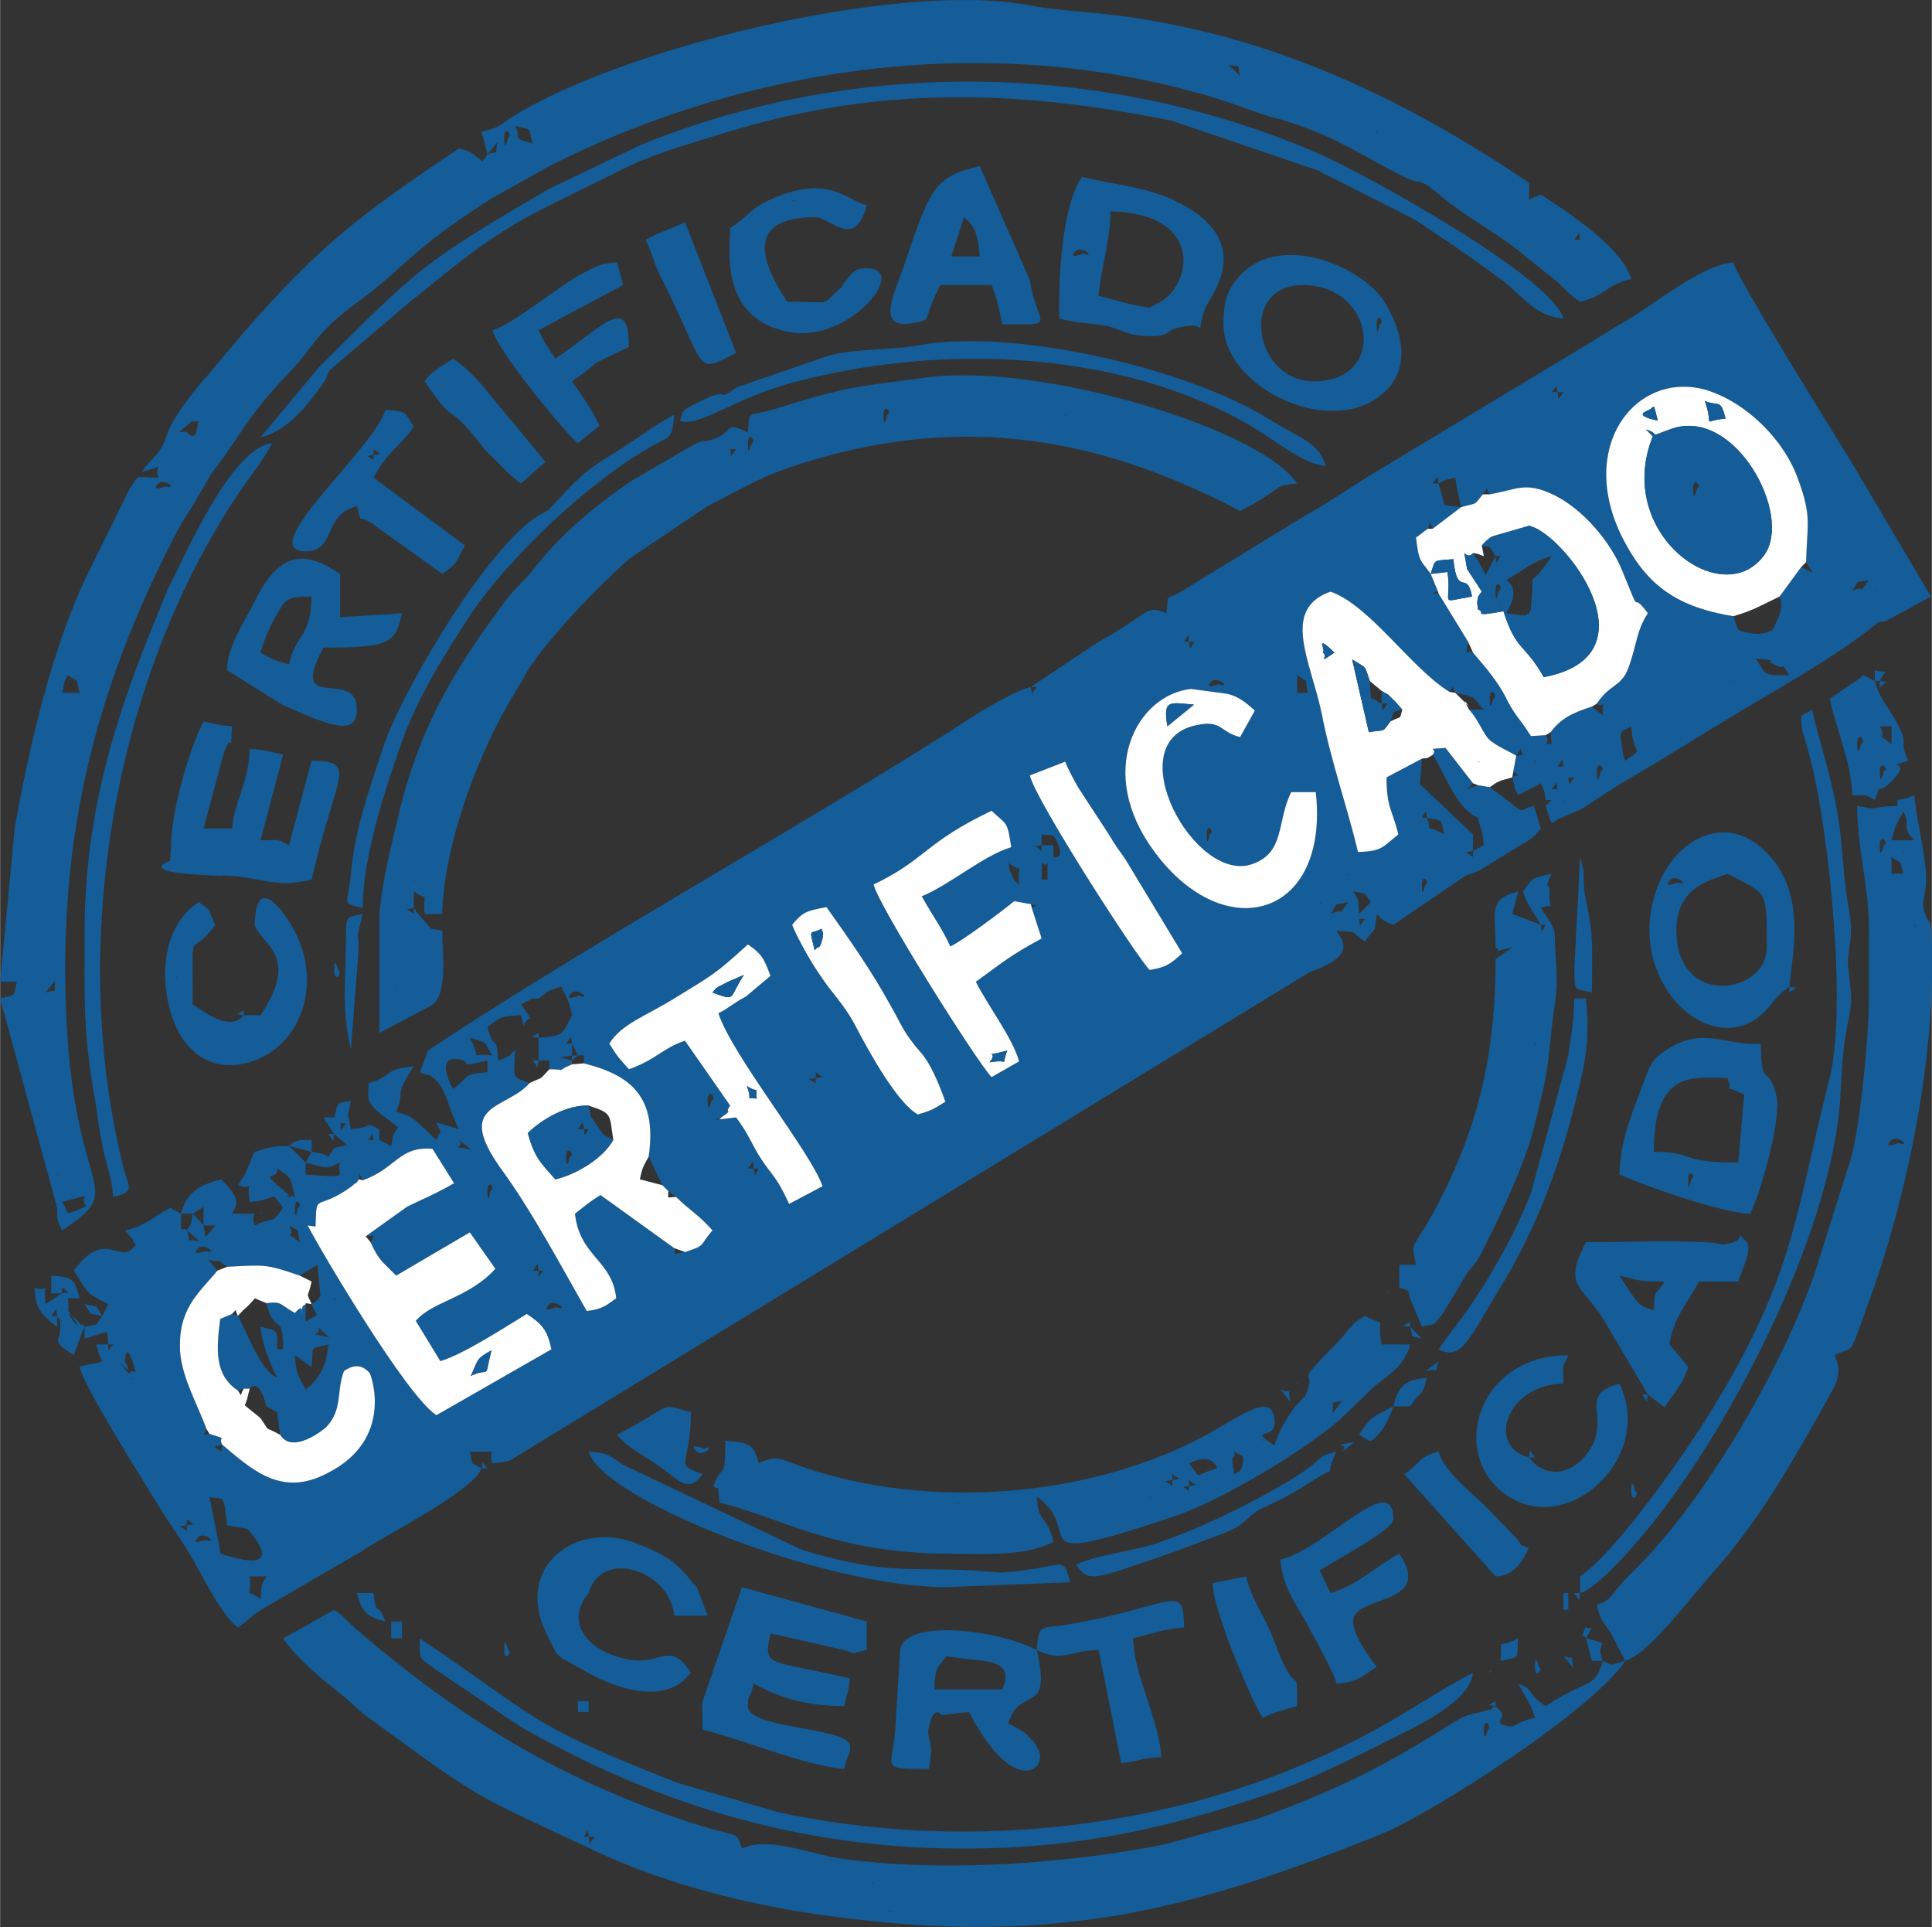 <?xml version="1.0" encoding="UTF-8"?>
<!DOCTYPE svg PUBLIC "-//W3C//DTD SVG 1.1//EN" "http://www.w3.org/Graphics/SVG/1.1/DTD/svg11.dtd">
<!-- Creator: CorelDRAW X8 -->
<svg xmlns="http://www.w3.org/2000/svg" xml:space="preserve" width="12.995in" height="12.96in" version="1.1" style="shape-rendering:geometricPrecision; text-rendering:geometricPrecision; image-rendering:optimizeQuality; fill-rule:evenodd; clip-rule:evenodd"
viewBox="0 0 1966 1961"
 xmlns:xlink="http://www.w3.org/1999/xlink">
 <rect x="0" y="0" width="1966" height="1961" fill="#333333" stroke="none"/>
 <defs>
  <style type="text/css">
   <![CDATA[
    .fil1 {fill:#FEFEFE}
    .fil0 {fill:#145D99}
   ]]>
  </style>
 </defs>
 <g id="Camada_x0020_1">
  <path class="fil0" d="M265 1627c-18,-13 -9,4 -11,-23l17 0c-7,13 -4,5 -6,23zm-63 -63c5,-6 21,7 7,3 0,0 -17,6 -7,-3zm-12 -12l0 6 -7 -5 7 -1zm0 0l0 -6 7 5 -7 1zm23 -29c14,5 14,-8 18,29 10,2 19,3 21,4 0,0 42,45 -17,28 -11,-3 -11,-1 -12,-11l-10 -50zm-29 -17l2 2c0,0 -2,-2 -2,-2zm42 -36l-1 7 -7 -5 8 -2zm-105 -27l2 1c0,0 -3,-1 -2,-1zm12 -41l1 2c0,0 -2,-1 -1,-2zm-23 -11l6 11 -6 -11zm17 -6c0,0 1,-26 11,11 -11,-3 -2,8 -12,-4 -17,-22 13,17 1,-7zm-17 6l-6 -6 6 6zm201 23c-7,-14 -10,-15 -11,-35l17 12c2,-23 -3,-18 17,-23 -2,22 -9,35 -23,46zm-201 -46l5 0 -5 6 0 -6zm213 -18l12 11c-29,-7 -4,0 -12,-11zm23 -11l2 1c-1,0 -3,-1 -2,-1zm213 -12c6,-5 21,8 7,3 0,0 -17,7 -7,-3zm-219 -6l2 2c0,0 -3,-1 -2,-2zm213 -17l2 2c0,0 -2,-1 -2,-2zm-5 -11l5 0 -5 6 0 -6zm0 0l-6 0 5 -7 1 7zm-462 -6l2 2c0,0 -2,-2 -2,-2zm145 2c39,-2 39,-3 74,9l18 -11 3 32c-8,9 -2,3 -9,8 7,17 9,7 -6,18l0 -19c0,2 -2,2 -3,3 -5,19 5,-8 -8,7 -16,-9 -13,-12 -29,-10 8,34 17,7 17,47l-6 0c0,-22 1,-18 -17,-23 1,17 11,40 17,52 -17,-7 -30,-45 -40,-63l-6 -2 -12 5c-4,31 -6,57 18,73l6 -2 6 0c8,-9 14,6 17,18l11 6 3 23c11,18 38,0 47,-8 17,-18 10,-37 18,-57 1,0 14,-12 26,2 2,3 25,68 -43,102 -47,25 -77,-4 -107,-29 -5,-10 8,-4 -13,-11 -8,1 -6,3 -3,-5 -9,-25 -28,-57 -27,-86 0,-39 22,-55 38,-75l-9 -11c20,4 4,-3 19,7zm-29 -19c5,-6 21,7 7,3 0,0 -17,6 -7,-3zm-12 -18l13 11c-16,-3 -8,3 -13,-11zm104 -5c13,8 7,0 11,17 -22,-16 -2,0 -11,-17zm-87 0l12 0 -10 12 -2 -12zm-23 -12l12 0c-2,11 -1,10 -6,17 -6,-6 -6,10 -6,-17zm116 -6c0,-13 9,-2 3,0 0,0 -3,17 -3,0zm-93 18l-8 -9c-1,-1 -2,-2 -3,-3l11 -7 0 19zm289 -35c0,-14 9,-2 3,0 0,0 -3,17 -3,0zm-124 46c10,0 10,-3 5,6 4,9 7,14 12,20l14 14 75 -44 26 37c-27,30 -64,33 -81,53l25 41c24,-7 68,-36 88,-48 15,10 21,16 25,36l-117 67c-30,-19 -117,-166 -131,-193l8 1c1,-37 0,-14 37,-41 1,-1 3,-3 4,-3 1,-1 2,-2 3,-4 2,-8 -1,-8 4,1 34,-12 37,-35 71,-32l22 35c-21,12 -30,15 -48,24l-42 30zm-90 -69c15,10 13,8 18,29 -20,-7 5,7 -8,-4 -33,-26 -8,-11 -10,-25zm485 0l5 0 -4 7 -1 -7zm-456 -6c18,4 19,8 35,0 -5,14 14,16 -35,12l0 -12zm456 6l-6 0 5 -7 1 7zm-300 -29l13 10c-30,-6 -5,1 -13,-10zm-81 0l-6 0 6 0zm-6 0l-5 0 4 -7 1 7zm461 -11l2 1c0,0 -2,-1 -2,-1zm-495 -6l6 0 -5 7 -1 -7zm0 0l-6 -6 6 6zm374 -23c0,-14 10,-3 4,0 0,0 -4,16 -4,0zm110 -23l0 5 -7 -4 7 -1zm0 0l0 -6 7 5 -7 1zm-369 11c-8,-14 -14,-34 7,-30 14,3 -5,9 28,1l0 12c-26,2 -17,4 -35,17zm121 -46l-6 0 5 -7 1 7zm-104 -6c21,6 13,3 23,18 -27,-3 -9,8 -23,-18zm64 -40l6 0c13,-9 6,-7 23,-12 6,12 8,14 11,29 -10,19 -7,21 -34,23l0 23 11 0 0 9c22,0 2,4 23,-5l0 -4 -12 -3 12 -2 0 -12 6 12c8,0 6,-2 6,8 48,12 75,34 66,95l14 29 6 6 8 6c13,13 23,18 37,34 -14,16 -6,15 -28,22 -19,3 -7,2 -11,-4l-75 -54c-13,8 -13,9 -26,19 5,44 38,47 42,86 -10,7 -13,11 -30,13 -24,-42 -56,-102 -86,-143 -50,-69 3,-61 28,-89 -21,-7 -15,-6 -15,-34l-5 6c-5,2 -3,2 -12,5 -2,-29 -4,-7 -11,-34 13,-9 11,-11 34,-12 6,21 1,8 6,6 3,-6 8,3 -6,-17l12 -6zm40 -6c6,-5 21,8 7,3 0,0 -17,7 -7,-3zm150 129c-12,1 -6,2 2,-2 14,-10 2,-2 9,-12l-46 -66c-22,7 -29,19 -57,29 -10,-11 -12,-13 -20,-26 12,-20 37,-28 66,-46 39,-24 41,-24 75,-55 15,10 17,16 23,32l-25 21c-15,8 -16,11 -28,17 14,43 94,141 106,176l-34 18c-13,-28 -16,-27 -28,-45 -10,-15 -13,-26 -26,-43l-17 2zm473 -186l1 1c0,0 -2,-1 -1,-1zm-336 88c-11,-20 -23,-31 -34,-48 -8,-11 -23,-37 -29,-52 11,-13 14,-14 35,-18 25,35 47,67 64,98 14,24 13,28 32,50 10,11 19,33 25,50 -11,7 -14,9 -28,13 -20,-11 -48,-60 -65,-93zm514 -106l6 0 -5 7 -1 -7zm-34 0l1 2c0,0 -2,-1 -1,-2zm34 -5l0 5 0 -5zm-29 0c9,-13 1,-8 18,-12 -13,18 -1,4 -18,12zm-11 -12l2 2c0,0 -3,-1 -2,-2zm40 12c-1,-16 0,-13 -6,-23 17,4 9,-1 18,11l-12 12zm-34 -23l1 1c0,0 -2,-1 -1,-1zm98 -6c0,-14 9,-3 3,0 0,0 -3,16 -3,0zm-75 -12l1 2c0,0 -2,-1 -1,-2zm-306 -11l0 17 -6 0c0,-30 1,-9 6,-17zm-40 0c18,13 9,-4 11,23 -3,-5 -4,-2 -7,-10 -5,-10 -2,-9 -4,-13zm46 -6l-6 6 6 -6zm427 -6l0 6 -7 -5 7 -1zm-439 -6l0 6 -6 -5 6 -1zm12 12l0 -12 -12 0 0 -11c10,2 12,-2 16,8 8,19 -4,15 -4,15zm-23 48c8,2 8,-1 1,4l10 31c-32,17 -42,26 -67,44 12,24 38,58 44,81l-28 16c-16,-17 -116,-176 -120,-196 54,-26 51,-42 120,-75 16,15 16,10 20,37 -29,9 -62,38 -91,50 11,20 21,33 29,51 10,-4 53,-36 65,-46l17 3zm179 -71c0,-14 9,-2 3,0 0,0 -3,16 -3,0zm247 -6l2 2c0,0 -2,-1 -2,-2zm-23 -11c18,4 13,0 18,17 -25,-13 -11,1 -18,-17zm0 0l-5 0 4 -7 1 7zm139 -18l1 2c0,0 -2,-1 -1,-2zm-6 -5l-6 5 6 -5zm0 0l0 -6 0 6zm-456 41c7,12 7,11 16,24l58 96c-11,10 -15,14 -33,17 -12,-11 -117,-174 -122,-198l36 -14c3,8 8,17 13,26l32 49zm-213 -47l2 1c0,0 -2,-1 -2,-1zm698 -6l1 2c0,0 -2,-1 -1,-2zm-29 6l-6 0 5 -7 1 7zm11 -12l6 0 -5 7 -1 -7zm29 -6c0,-13 10,-2 4,0 0,1 -4,17 -4,0zm-34 -5l5 11 -5 -11zm-18 5l2 2c0,0 -2,-1 -2,-2zm-23 -17l0 0zm41 12l-6 0 5 -7 1 7zm-29 -6l2 2c0,0 -3,-1 -2,-2zm-12 -6l-7 1c7,-9 2,-10 7,-1zm110 -29c2,32 15,20 -6,35l-2 -5c-5,-30 -3,-23 8,-30zm-321 67c14,127 -92,158 -164,61 -61,-82 -18,-160 37,-166l37 5c13,3 21,11 28,17l-15 27c-21,-5 -18,-18 -45,-12 -80,17 -1,163 58,141 33,-12 24,-43 39,-73l25 0zm171 -78l2 2c0,-1 -3,-2 -2,-2zm12 -6l1 2c0,0 -2,-1 -1,-2zm-6 -11c0,-14 9,-3 4,0 -1,0 -4,16 -4,0zm-185 0l2 1c0,0 -2,-1 -2,-1zm-52 -6l2 1c0,0 -2,-1 -2,-1zm41 -18c13,9 7,1 11,18l-11 0 0 -18zm-271 12l6 0 -5 7 -1 -7zm715 -6l1 2c0,0 -2,-1 -1,-2zm-531 0c6,-5 21,8 7,3 0,0 -16,7 -7,-3zm-46 -6l2 2c0,0 -2,-1 -2,-2zm46 -5l2 1c0,0 -2,-1 -2,-1zm554 -12c33,4 3,-1 20,7 13,6 2,-7 14,10 -27,0 -23,1 -34,-17zm-536 0l1 2c0,0 -2,-1 -1,-2zm559 -23l6 11 -6 -11zm-600 6l6 0 -5 7 -1 -7zm0 0l-5 0 4 -7 1 7zm600 -6l-6 -6 6 6zm98 -46l1 2c0,0 -2,-1 -1,-2zm-58 -6l2 2c0,0 -2,-1 -2,-2zm35 6c9,-13 1,-7 17,-11 -13,18 -1,4 -17,11zm-582 -11l1 1c0,0 -2,-1 -1,-1zm150 -52c4,-9 0,-10 5,0l29 -22c18,-5 12,-1 22,-13 7,-9 2,-8 7,0 28,-5 36,-13 64,0 30,14 59,48 71,78 22,54 6,16 26,43 -12,18 -11,32 -20,56 -7,19 -19,16 -32,36 8,6 6,-9 6,12l-11 -9c-22,7 -32,13 -42,26l1 12c-12,0 0,1 -6,-9l-15 1c-14,-22 -15,-18 -27,-42 -7,-13 -19,-28 -27,-37l-5 -6c-7,-4 -8,8 -5,-11l-30 -49c-6,-1 -10,3 -1,-3l-7 -17c-11,-15 -12,-12 -15,-37l12 -9zm11 -46c8,-5 6,-3 17,-6 2,16 3,16 6,30l-17 -2 -6 -22zm374 80l7 11 -12 -6 -22 30c5,11 -1,21 -7,34 -8,4 -15,5 -24,3 -13,-2 -11,-2 -16,-17 -62,-10 -90,-35 -113,-80 -47,-94 15,-171 86,-150 41,13 79,51 93,91 14,38 9,45 8,84zm-374 -80l-6 0 5 -7 1 7zm121 -93l6 0 -5 7 -1 -7zm0 0l-6 0 5 -6 1 6zm-536 300c-19,4 -64,33 -82,45 -163,103 -356,210 -512,312 -28,19 -15,6 -28,35 0,0 2,0 2,1l8 2c18,11 17,30 30,55l-23 -7c6,16 6,3 0,18l-18 -17c-8,-7 -10,-8 -23,-12 10,-22 -4,-13 18,-46 -32,3 -22,11 -46,17 0,15 -3,16 7,27l7 6c0,0 2,1 3,2l13 10c-6,9 -5,8 -7,19l-12 -6 0 -11c-17,-8 -1,-3 -29,0 -4,-23 -4,-7 0,-29 -17,4 -12,0 -17,17l-11 0 11 17 13 11c-18,5 -10,0 -19,12 -7,-4 -6,-3 -17,-5l-6 11 -17 -17c-18,0 -21,2 -35,6 -8,17 -6,18 -17,34 18,7 8,-12 12,17 31,-2 19,-14 34,6 -14,19 -6,7 -29,18 -6,-16 12,-11 -23,-12 5,-10 10,-14 -11,-35 -23,6 -35,13 -41,35l-11 -6c-17,9 -26,19 -46,23l8 9c2,8 6,3 -1,10 -13,13 -29,-20 -59,22 15,22 9,21 35,34l-6 12c-9,12 -1,7 -18,11l0 12 23 -7 1 13 -12 0c4,15 0,4 6,17 -10,4 -3,1 -12,3l-9 2c0,0 -2,0 -2,1 4,20 65,116 77,136 14,23 27,40 40,63 11,20 29,55 44,66 13,-9 12,-11 27,-20l98 -57c21,-15 114,-61 123,-85 -13,-8 -8,0 -12,-17 35,1 17,-4 23,12 20,-2 16,-2 31,-11l801 -489c52,-18 30,-35 27,-42 25,2 11,-1 29,11 12,-18 9,-4 12,-28l5 5c5,3 3,3 12,6l72 -49c9,-5 9,-2 20,-9l39 -24c9,-5 13,-8 19,-16l-7 -23c-21,5 -2,12 -45,-19l-12 -2 -11 4 6 -6 -28 -36c-23,2 -7,-1 -13,7 12,18 22,50 42,62l4 2c3,13 5,13 6,28l-11 6 0 -17 -54 -51 2 -26 -36 19c0,31 6,33 12,58 -17,14 -17,17 -41,18 -11,-46 -28,-94 -37,-141 -11,-53 -42,-106 9,-124 40,14 82,78 121,102 5,-7 2,-7 6,1l14 3c1,1 3,2 4,2l6 6c0,1 2,2 2,3 1,1 2,2 3,3l-15 0c10,11 14,24 20,30 7,7 22,13 28,17l-3 16c7,6 6,2 -1,6 3,11 1,9 6,18l23 -12c4,8 3,6 5,17l6 0 -6 6c8,27 5,15 16,12l21 -9c18,-12 33,-22 50,-32 35,-20 69,-42 104,-63 48,-29 100,-57 144,-92l4 -3c1,0 8,-1 9,-2l44 -24 -75 -127c-19,-32 -121,-194 -126,-213 -34,3 -80,43 -112,61 -14,8 -21,13 -36,22l-219 132c-26,16 -46,30 -71,44l-108 66c-37,25 -28,7 -31,32 -16,-7 -18,-3 -33,7 -14,9 -21,14 -36,22l-69 46z"/>
  <path class="fil0" d="M63 1223l23 -6c-4,13 10,7 -9,15 -13,5 -7,0 -14,-9zm-5 -28c0,-1 1,1 1,1l0 0c0,0 -2,-1 -1,-1zm-23 -29l1 2c0,-1 -2,-2 -1,-2zm21 -168c-2,16 4,7 -10,12l10 -12zm13 -311c13,9 7,1 12,18l-18 0c3,-11 1,-10 6,-18zm98 -178l2 2c0,-1 -2,-2 -2,-2zm-6 -17c6,-6 21,7 7,3 0,0 -16,6 -7,-3zm23 -29l2 1c0,0 -2,-1 -2,-1zm18 -35c-2,6 -1,23 -12,12 -1,-3 -15,5 0,-7 12,-10 0,-1 12,-5zm1418 -161l1 1c0,0 -2,-1 -1,-1zm-12 -23l7 11 -7 -11zm0 0l-6 0 5 -7 1 7zm-52 -41l-11 7 11 -7zm-46 -34l2 1c0,0 -3,-1 -2,-1zm-1014 -12l10 -12c-3,16 3,7 -10,12zm17 -17c0,-14 9,-2 4,0 0,0 -4,17 -4,0zm888 -6l1 2c0,0 -2,-1 -1,-2zm-877 -6c18,5 13,0 18,18 -24,-7 -10,-3 -18,-18zm726 -62c15,3 8,-3 12,11l-12 -11zm-391 -18l1 1c0,0 -2,-1 -1,-1zm-363 109l-5 7c-15,-10 -7,-8 -24,-13 -100,67 -141,98 -218,186l-37 44c-11,12 -26,31 -35,46 -7,12 -7,17 -12,27 -6,11 -13,15 -21,26 28,-6 12,-11 17,6 -25,0 -18,-5 -29,11l-42 85c-37,76 -59,172 -75,259l-15 158 17 0c-4,17 0,12 -17,17l58 213c0,15 1,14 5,23 65,-43 18,-33 6,-190 -14,-198 25,-357 112,-523 8,-15 9,-14 17,-28l17 -29c33,-43 34,-56 83,-107 22,-23 22,-36 69,-70 46,-34 50,-50 133,-103l59 -33c209,-106 466,-140 697,-63 10,4 22,8 34,12 64,16 96,41 139,62 18,9 14,0 32,15 32,28 60,39 94,68 11,9 14,11 25,20 13,10 14,15 28,24 29,-7 23,-16 52,-23 -8,-31 -64,-68 -92,-86l-12 5 0 -17c-108,-73 -226,-133 -358,-160 -77,-16 -105,-12 -153,-21 -133,-24 -410,43 -524,114 -15,10 -11,10 -31,15l6 23z"/>
  <path class="fil0" d="M905 1944l2 2c-1,0 -3,-1 -2,-2zm-17 -29l1 2c0,0 -2,-1 -1,-2zm-139 -17l2 2c0,-1 -2,-2 -2,-2zm-150 -29l6 0 -5 7 -1 -7zm0 0l-5 0 4 -7 1 7zm911 -109c0,-14 9,-3 4,0 0,0 -4,16 -4,0zm-1107 -24l2 2c0,0 -2,-1 -2,-2zm1251 -46c-18,4 -9,6 -23,0 -8,29 -14,17 -58,46 -20,-13 -10,-16 -28,-23 7,14 13,20 17,35 -24,5 -18,13 -35,6 -3,-8 9,-5 -5,-18 -2,1 -3,1 -4,3 -1,1 -3,1 -4,1 -15,5 -17,2 -34,12 -72,46 -121,70 -201,99l-95 26c-97,19 -224,29 -330,14 -27,-4 -73,-23 -99,-10 -7,-19 2,-9 -54,-27 -133,-44 -233,-106 -336,-194 -12,-10 -12,-13 -25,-22 -18,10 -33,19 -52,29 15,22 39,41 59,57 13,10 15,15 31,26 115,84 101,74 229,134 72,34 161,56 240,66 229,31 369,-8 557,-83 56,-23 218,-128 250,-177z"/>
  <path class="fil0" d="M403 1004l2 2c0,0 -2,-1 -2,-2zm18 -80l0 6 -7 -5 7 -1zm0 -29l1 2c0,0 -2,-1 -1,-2zm322 -438l6 0 -5 7 -1 -7zm18 -6c0,-13 9,-2 4,0 -1,0 -4,17 -4,0zm-18 6l-12 -3 12 3zm179 -23l2 2c0,0 -2,-2 -2,-2zm162 -12l1 2c0,0 -2,-1 -1,-2zm-185 0c0,-13 9,-2 4,0 0,0 -4,17 -4,0zm35 -28l1 1c0,0 -2,-1 -1,-1zm-513 530l0 -17c17,12 9,-4 11,23l18 0c1,-68 36,-163 72,-222 8,-13 9,-16 17,-29 24,-35 70,-83 102,-111l79 -53c47,-24 60,-34 118,-50 158,-44 293,-14 424,55 48,-25 32,-26 58,-28 -38,-57 -263,-123 -376,-108 -69,9 -82,9 -155,32 -29,9 -26,-1 -28,24 -27,-13 -12,1 -39,8 -10,3 0,-3 -17,5l-62 36c-37,25 -73,55 -100,90 -11,14 -19,19 -30,34 -48,65 -84,122 -106,210 -8,34 -18,71 -21,107l0 121 53 -28c17,-11 11,-51 11,-76 -15,-4 -6,4 -22,-14l-5 -6c0,-1 -1,-2 -2,-3z"/>
  <path class="fil0" d="M1925 1160c6,-6 21,8 7,3 0,0 -17,7 -7,-3zm23 -219l2 2c0,0 -3,-1 -2,-2zm-6 -34l2 1c0,0 -2,-1 -2,-1zm0 -18l2 2c0,0 -2,-1 -2,-2zm-17 -17c13,9 7,1 12,17l-12 0 0 -17zm12 -6l1 2c0,0 -2,-1 -1,-2zm-24 -6c0,-13 10,-2 4,0 0,0 -4,17 -4,0zm24 -34c8,14 -3,15 11,29l-23 0c4,-16 5,-17 12,-29zm0 0l-6 -6 6 6zm-6 -12l0 6c-31,1 -16,5 -41,0 0,44 12,81 12,127 0,23 0,46 0,69 0,34 -9,142 -22,174l-33 105c-34,98 -112,232 -183,302 -30,29 -20,29 -39,36 4,17 5,14 13,27 7,11 10,20 16,30 24,-8 56,-52 97,-99 43,-50 75,-107 107,-164 10,-18 18,-29 9,-48 21,-11 13,6 34,-52 40,-109 69,-251 65,-369 -1,-30 -4,-14 -8,-32 -3,-12 3,-15 2,-37 -1,-21 -10,-58 -12,-80 -8,4 -6,3 -17,5z"/>
  <path class="fil0" d="M1158 1529l2 2c0,0 -2,-1 -2,-2zm-184 0l2 2c0,0 -3,-1 -2,-2zm196 -6l2 2c0,0 -3,-1 -2,-2zm40 -11l0 5 -6 -4 6 -1zm0 0l0 -6 7 5 -7 1zm-17 -6l0 6 -7 -5 7 -1zm0 0l0 -6 7 5 -7 1zm17 -17c23,-11 27,2 29,5 -26,7 -15,13 -29,-5zm46 -12c7,5 10,2 9,10 -1,12 -7,11 -9,13 -5,-27 2,-11 0,-23zm-17 0l2 2c0,0 -2,-1 -2,-2zm40 -6l2 2c0,0 -2,-1 -2,-2zm77 -33c2,-16 -4,-8 10,-13l-10 13zm-2 -24l2 1c0,0 -2,-1 -2,-1zm-17 -6l2 2c0,0 -2,-1 -2,-2zm-40 63c-28,-19 0,-5 0,-23 0,-35 -34,-7 -73,14 -117,62 -280,75 -409,30 -20,-7 -25,-12 -43,-3 -5,-20 -10,-21 -34,-23 0,43 -3,21 -12,46 6,7 4,-7 6,17 61,14 116,52 236,52 35,0 74,3 104,-12 -7,-29 -15,-17 -17,-46 52,36 -25,75 140,20 47,-16 128,-64 168,-98l26 -25c1,-1 2,-2 3,-3 1,-1 2,-2 3,-3 14,-13 34,-22 40,-46l-29 0c-6,-32 8,-16 -17,-29 -9,6 -8,4 -16,13 -1,1 -4,5 -5,6l-5 6c-52,53 -20,23 -35,57l-9 9c-8,10 -19,28 -22,41z"/>
  <path class="fil0" d="M1562 1062l2 2c0,0 -3,-1 -2,-2zm6 -121l5 0 -4 7 -1 -7zm0 0l-29 -11 6 -23c-31,8 -23,20 -23,57 9,5 -11,6 17,0l-17 12c0,95 -17,167 -56,244 -28,55 -31,39 -25,67l-17 0 0 23c15,6 6,0 13,16l10 24c14,-4 10,1 21,-13l26 -43c10,-12 9,-10 16,-24 17,-34 33,-67 46,-105 6,-19 10,-38 15,-59 6,-29 5,-36 9,-67 3,-27 6,-30 3,-67 -2,-29 3,-22 -15,-48 17,-7 8,8 9,-15 1,-14 -7,0 2,-20 -21,5 -18,3 -29,18 4,14 10,20 18,34z"/>
  <path class="fil1" d="M479 1400c8,-17 5,-17 21,-26 -8,33 0,16 -21,26zm-110 -199l-4 -1c-1,2 -2,3 -3,4 -1,0 -3,2 -4,3 -37,27 -36,4 -37,41l-8 -1c14,27 101,174 131,193l117 -67c-4,-20 -10,-26 -25,-36 -20,12 -64,41 -88,48l-25 -41c17,-20 54,-23 81,-53l-26 -37 -75 44 -14 -14c-5,-6 -8,-11 -12,-20l-5 -6 42 -30c18,-9 27,-12 48,-24l-22 -35c-34,-3 -37,20 -71,32z"/>
  <path class="fil1" d="M1504 774l2 2c0,0 -2,-1 -2,-2zm-110 -81l12 10c13,8 1,-1 14,11 0,0 6,7 7,8 -3,11 0,6 -12,12 -9,12 -4,8 -22,11l-17 -74c16,10 12,5 18,22zm-48 -29c4,-2 -9,-20 12,0 -19,13 -5,3 -12,0zm101 108c4,-1 4,1 11,-4 6,-8 -10,-5 13,-7l28 36 5 2 12 2c10,-7 9,-6 23,-10l1 -6 3 -16c-6,-4 -21,-10 -28,-17 -6,-6 -10,-19 -20,-30 -12,-21 6,5 -5,-8 -2,-2 -9,-9 -9,-9l-6 -1c-39,-24 -81,-88 -121,-102 -51,18 -20,71 -9,124 9,47 26,95 37,141 24,-1 24,-4 41,-18 -6,-25 -12,-27 -12,-58l36 -19z"/>
  <path class="fil1" d="M1456 584c5,-16 2,-13 23,-15 4,40 14,10 19,38 -36,6 -20,9 -25,-25l-17 2zm43 -21c0,0 2,-1 11,3l-2 -11c4,-4 3,-4 10,-9l38 -11c35,7 132,132 15,154 -19,-34 -28,-26 -41,-67 -34,6 -17,1 -26,-2 -1,-11 -1,-4 0,-12 0,-1 3,-5 4,-6l-15 -23c-5,-30 -3,-7 6,-16zm17 -60l-7 0c-10,12 -4,8 -22,13l-29 22 -5 0 -12 9c3,25 4,22 15,37l7 17 1 3 30 49 5 11 5 6c8,9 20,24 27,37 12,24 13,20 27,42l15 -1 5 -3c10,-13 20,-19 42,-26l5 -3c13,-20 25,-17 32,-36 9,-24 8,-38 20,-56 -20,-27 -4,11 -26,-43 -12,-30 -41,-64 -71,-78 -28,-13 -36,-5 -64,0z"/>
  <path class="fil0" d="M265 445c28,-6 51,-36 67,-60 0,-1 2,-6 3,-8l81 -69c47,-37 76,-65 139,-97l85 -42c30,-14 66,-24 98,-34 156,-48 298,-44 455,-12l150 51c1,1 6,4 7,4l85 43c10,5 20,13 31,20 24,16 41,28 61,43 20,14 34,38 64,40 -12,-42 -201,-147 -252,-169 -215,-92 -466,-97 -686,-8l-94 45c-132,77 -133,81 -234,181l-60 72z"/>
  <path class="fil1" d="M599 1125c24,8 21,8 25,35 -12,21 -41,36 -59,40 -15,-17 -21,-22 -28,-47 14,-14 40,-29 62,-28zm-17 -42c-21,9 -1,5 -23,5 -12,13 -6,7 -20,14 -25,28 -78,20 -28,89 30,41 62,101 86,143 17,-2 20,-6 30,-13 -4,-39 -37,-42 -42,-86 13,-10 13,-11 26,-19l75 54 11 4c22,-7 14,-6 28,-22 -14,-16 -24,-21 -37,-34 -10,0 -8,3 -8,-6l-6 -6 -23 -6c3,-13 3,-12 9,-23 9,-61 -18,-83 -66,-95l-12 1z"/>
  <path class="fil1" d="M1675 437c17,5 -1,9 27,-1 64,-21 122,87 94,128 -42,60 -154,-21 -114,-120l-7 -7zm60 -29c14,6 16,-3 21,18 -26,2 -11,11 -21,-18zm-48 20c-28,-6 -9,-10 -9,-11 6,-2 4,-10 9,11zm77 199c21,-6 30,-12 47,-20l22 -30 5 -5c1,-39 6,-46 -8,-84 -14,-40 -52,-78 -93,-91 -71,-21 -133,56 -86,150 23,45 51,70 113,80z"/>
  <path class="fil0" d="M980 1881c121,0 209,-22 300,-52 47,-15 80,-32 121,-52 28,-15 95,-42 98,-75 -53,28 -82,53 -156,86 -168,76 -370,95 -551,56l-103 -30c-155,-61 -137,-63 -262,-147 0,25 0,19 15,31l86 58c132,76 280,125 452,125z"/>
  <path class="fil1" d="M231 1289l-10 4c-16,20 -38,36 -38,75 -1,29 18,61 27,86l3 5c21,7 8,1 13,11 30,25 60,54 107,29 68,-34 45,-99 43,-102 -12,-14 -25,-2 -26,-2 -8,20 -1,39 -18,57 -9,8 -36,26 -47,8 -18,-10 -9,-1 -20,-17l-16 -13c3,-7 2,-6 5,-17l-6 0c-5,8 -1,9 -6,2 -24,-16 -22,-42 -18,-73l12 -5c6,-6 2,-5 6,2 0,0 6,-7 9,-9 2,-2 8,-8 8,-9l12 5c16,-2 13,1 29,10 13,-15 3,12 8,-7 1,-1 3,-1 3,-3l6 1c-6,-14 -4,-4 0,-23l-12 -6c-35,-12 -35,-11 -74,-9z"/>
  <path class="fil1" d="M1025 1069c-7,18 4,8 -18,12 11,-14 -12,-4 18,-12zm25 -145l-1 -4 -17 -3c-12,10 -55,42 -65,46 -8,-18 -18,-31 -29,-51 29,-12 62,-41 91,-50 -4,-27 -4,-22 -20,-37 -69,33 -66,49 -120,75 4,20 104,179 120,196l28 -16c-6,-23 -32,-57 -44,-81 25,-18 35,-27 67,-44l-10 -31z"/>
  <path class="fil1" d="M1188 739c-5,-28 3,-24 27,-22l-27 22zm151 67l-25 0c-15,30 -6,61 -39,73 -59,22 -138,-124 -58,-141 27,-6 24,7 45,12l15 -27c-7,-6 -15,-14 -28,-17l-37 -5c-55,6 -98,84 -37,166 72,97 178,66 164,-61z"/>
  <path class="fil0" d="M715 1760c38,9 105,37 144,40 3,-16 6,-11 6,-23 0,-20 -104,-17 -104,-41 0,-13 2,-6 6,-23 25,14 53,23 92,23 3,-13 4,-13 6,-28 -83,-20 -89,-10 -81,-46l75 17c16,4 -1,5 23,0l0 -29 -127 -35 -40 116c-1,6 0,21 0,29z"/>
  <path class="fil0" d="M317 895c25,-109 48,-120 0,-121l-23 86c-15,-7 -6,-5 -29,-5l23 -87c-13,-3 -17,-5 -34,-6 -1,35 -15,51 -18,81l-29 0 21 -78c9,-23 6,8 8,-26 -15,-1 -15,-2 -29,-5 -15,29 -33,93 -33,126l-1 16c0,0 -39,12 47,15 18,1 -7,-1 11,0 36,2 49,13 86,4z"/>
  <path class="fil0" d="M1718 1200c0,-13 9,-2 3,0 0,0 -3,17 -3,0zm51 -17c-61,0 -44,-11 -86,-11 0,-86 43,-75 75,-75 7,19 -8,4 17,17l-6 69zm-121 12c21,10 106,40 133,40 10,-19 32,-95 27,-119 -8,-34 -16,-7 -16,-54 -35,3 -59,-19 -97,7 -16,10 -16,17 -23,34 -10,28 -23,55 -24,92z"/>
  <path class="fil0" d="M1608 1621c19,-5 62,-56 76,-74 86,-109 182,-302 189,-433 1,-23 3,-50 5,-59 6,-37 8,-27 3,-70 -2,-20 7,-29 0,-63 -4,-21 -6,-55 -8,-73 -6,-51 -19,-84 -29,-127 -12,9 -12,0 -10,21 1,2 9,31 9,32 18,71 37,249 19,322 -35,137 -35,199 -119,336 -26,43 -97,145 -135,171l0 17z"/>
  <path class="fil0" d="M1723 497c0,-13 10,-2 4,0 0,0 -4,17 -4,0zm-48 -60l7 7c-40,99 72,180 114,120 28,-41 -30,-149 -94,-128 -28,10 -10,6 -27,1z"/>
  <path class="fil0" d="M1706 947c0,-48 40,-52 52,-58 41,22 40,14 40,75 0,48 -92,62 -92,-17zm-6 -52c6,-6 21,8 7,3 0,0 -16,7 -7,-3zm121 109c4,-40 19,-105 -33,-145 -41,-31 -94,1 -107,63 -18,89 68,159 117,105 11,-12 8,-12 23,-23z"/>
  <path class="fil0" d="M1170 313c-19,-2 -35,-8 -52,-12 2,-27 12,-56 12,-86 83,2 85,57 61,84 -1,1 -2,2 -3,3 -7,6 -9,6 -18,11zm-75 -58c6,-5 21,8 7,3 0,0 -17,7 -7,-3zm-17 69c18,5 24,4 45,7 17,3 23,11 47,11 23,0 13,-5 31,-9 33,-8 13,17 25,-18 3,-11 58,-70 -33,-112 -29,-13 -58,-15 -92,-23 -21,31 -24,106 -23,144z"/>
  <path class="fil1" d="M770 1118c-14,-3 -3,6 -10,-13 15,10 8,-4 10,13zm-45 -108c4,-5 2,-4 14,-10 1,-1 14,-6 18,-8 -16,24 -7,27 -32,18zm9 127l-2 2 17 -2c13,17 16,28 26,43 12,18 15,17 28,45l34 -18c-12,-35 -92,-133 -106,-176 12,-6 13,-9 28,-17l25 -21c-6,-16 -8,-22 -23,-32 -34,31 -36,31 -75,55 -29,18 -54,26 -66,46 8,13 10,15 20,26 28,-10 35,-22 57,-29l46 66c-7,10 5,2 -9,12z"/>
  <path class="fil0" d="M1648 1298c21,5 19,6 46,6 -12,19 -9,4 -11,29 -16,-4 -16,-6 -35,-35zm104 -11l2 2c0,0 -2,-2 -2,-2zm-75 132l17 13c9,-14 19,-24 24,-41l-19 -23c4,-28 19,-43 30,-64l40 0c4,-13 15,-34 8,-41 -14,-13 2,-2 -16,2 -15,3 -3,0 -26,-1 -37,-2 -83,0 -121,0 -24,46 -4,43 18,79l45 76z"/>
  <path class="fil0" d="M1401 330c0,-14 9,-2 3,0 0,0 -3,17 -3,0zm-75 -40c73,0 87,98 11,98 -61,0 -77,-98 -11,-98zm-81 40c0,63 105,115 159,73 32,-24 25,-62 6,-94 -21,-37 -111,-77 -152,-24 -10,12 -13,25 -13,45z"/>
  <path class="fil0" d="M1020 1719l-69 0c0,-23 3,-21 12,-34 31,7 72,-1 57,34zm35 -40c-37,-20 -134,-33 -139,0l-5 81c-3,40 -17,40 34,40 7,-31 -4,-28 1,-46 5,-19 12,-9 12,-9l28 -3c46,88 80,58 71,39 -5,-12 -18,-22 -31,-27 11,-40 45,-6 29,-75z"/>
  <path class="fil0" d="M294 676c-15,-4 -17,-5 -29,-12 4,-14 8,-23 15,-36 11,-19 11,-21 37,-21 -1,43 -16,37 -23,69zm-63 6l56 35c45,20 76,34 76,5 0,-44 -71,6 -34,-63 69,0 73,-5 80,-35l-63 4 0 -44c-33,-22 -60,-27 -87,28 -9,19 -28,45 -28,70z"/>
  <path class="fil0" d="M86 947c0,71 -2,103 11,174 3,22 4,29 8,49 3,14 9,30 10,48 23,-6 16,-8 10,-32 -55,-222 -11,-491 117,-683 12,-18 24,-32 35,-52 -41,4 -88,112 -106,148 -6,13 -6,15 -12,29 -39,95 -73,196 -73,319z"/>
  <path class="fil0" d="M981 221c12,10 14,18 16,40l-29 0 13 -40zm-24 69l52 0c5,11 8,26 11,40 59,0 35,3 28,-45l-51 -116c-46,11 -50,21 -77,101 -10,30 -31,68 13,58 16,-3 5,-2 24,-38z"/>
  <path class="fil0" d="M663 1587l2 1c-1,0 -3,-1 -2,-1zm-64 34c13,-46 83,-23 87,23l34 0 -11 -29c-1,-1 -2,-2 -3,-3 -17,-22 -27,-29 -57,-41 -62,-25 -125,22 -94,89 15,31 9,22 36,38 35,21 87,38 112,4 -25,-38 -30,1 -80,-18 -30,-11 -46,-37 -24,-63z"/>
  <path class="fil0" d="M179 993l1 2c0,0 -2,-1 -1,-2zm69 40c-15,18 -42,-5 -52,-11 0,-88 -4,-43 23,-81 -10,-19 0,-11 -17,-23 -32,21 -41,66 -29,110 10,38 40,68 86,51 52,-19 74,-91 29,-150 -15,-20 -28,-24 -29,12 7,21 47,31 6,92l-17 0z"/>
  <path class="fil0" d="M1579 601l2 2c0,0 -2,-1 -2,-2zm-57 0c0,-14 9,-2 3,0 0,0 -3,17 -3,0zm11 -29l2 2c0,0 -2,-1 -2,-2zm23 52c-7,3 1,2 -8,2 0,0 -14,-2 -15,-2 15,-26 2,-31 0,-34 17,-9 26,-19 46,-24 -28,43 -16,2 -21,50 0,7 0,3 -2,8zm-34 -58l5 0 -4 7 -1 -7zm23 -23l1 2c0,0 -2,-1 -1,-2zm-37 12c10,4 5,-4 14,11l-10 19 -10 -18c-1,-1 -2,-3 -3,-4 -9,9 -11,-14 -6,16l15 23c19,9 11,3 22,20 13,41 22,33 41,67 117,-22 20,-147 -15,-154l-38 11c-7,5 -6,5 -10,9z"/>
  <path class="fil0" d="M1533 1414l2 1c0,0 -2,-1 -2,-1zm23 69c-45,-12 -21,-75 35,-75 0,-23 -2,-14 5,-29 -94,0 -122,103 -62,143 63,42 150,-40 114,-114 -43,11 -9,34 -30,67 -15,24 -44,32 -62,8z"/>
  <path class="fil0" d="M692 428c18,8 57,-24 116,-39 149,-40 333,-33 466,45 26,16 54,39 75,40 -7,-24 -23,-26 -60,-49 -82,-50 -256,-91 -352,-74 -31,6 -70,3 -97,12l-90 31c-12,7 -3,4 -9,6 -13,6 3,-3 -17,3 0,0 -19,9 -19,9 -11,7 -9,3 -13,16z"/>
  <path class="fil0" d="M807 203l2 2c-1,0 -3,-1 -2,-2zm-64 29c0,21 -12,93 61,106 60,11 122,-65 78,-65 -16,0 -16,8 -24,16 0,1 -1,3 -2,4 -1,0 -2,2 -3,2 -18,17 -5,12 -52,12 -26,-39 -44,-86 29,-86 14,0 40,34 52,-12 -22,-6 -39,-32 -98,-6 -22,10 -23,18 -41,29z"/>
  <path class="fil0" d="M1303 1587c2,27 15,44 27,65 8,16 27,48 30,61 22,-1 27,-8 41,-17 -7,-9 -24,-32 -24,-46 0,-28 83,-15 47,-69 -23,12 -44,33 -70,40l-11 -23c8,-6 75,-41 75,-52 0,-52 -69,30 -115,41z"/>
  <path class="fil0" d="M501 336c7,24 78,109 87,115l22 -18c-8,-17 -17,-29 -28,-45 39,-27 4,-9 58,-35 0,-55 -26,-21 -75,12 -8,-12 -11,-16 -17,-29l86 -46 -6 -23c-19,1 -22,5 -35,11 -23,12 -71,52 -92,58z"/>
  <path class="fil1" d="M836 945c1,5 2,1 1,10 -4,14 -3,5 -8,12 -6,-25 -5,-15 7,-22zm-30 -4c6,15 21,41 29,52 11,17 23,28 34,48 17,33 45,82 65,93 14,-4 17,-6 28,-13 -6,-17 -15,-39 -25,-50 -19,-22 -18,-26 -32,-50 -17,-31 -39,-63 -64,-98 -21,4 -24,5 -35,18z"/>
  <path class="fil1" d="M1048 789c5,24 110,187 122,198 18,-3 22,-7 33,-17l-58 -96c-9,-13 -9,-12 -16,-24l-32 -49c-5,-9 -10,-18 -13,-26l-36 14z"/>
  <path class="fil0" d="M380 463l0 5 -6 -4 6 -1zm0 0l0 -6 7 5 -7 1zm-69 98c31,0 17,-37 52,-46 6,21 0,7 16,18l71 51c18,-13 12,-10 23,-29l-93 -69c16,-29 25,-29 41,-52 -10,-15 -6,-15 -29,-17 -10,38 -135,144 -81,144z"/>
  <path class="fil0" d="M369 924c0,-52 23,-121 38,-164 17,-50 46,-95 72,-135 40,-59 120,-135 186,-172 18,-10 19,-7 21,-31 -14,8 -18,10 -32,20 -58,39 -49,26 -96,77l-9 5c-53,31 -141,181 -159,236 -15,45 -29,84 -33,129 -3,33 -11,29 12,35z"/>
  <path class="fil0" d="M1158 1650l2 2c0,0 -2,-1 -2,-2zm-103 29c27,13 34,0 63,0l23 115c23,-2 15,-5 41,-6 -4,-43 -28,-83 -29,-121 17,-4 33,-10 52,-11 -1,-47 -9,-22 -118,-3 -27,5 -30,-3 -32,26z"/>
  <path class="fil0" d="M963 1615l126 -5c-7,-28 -6,-16 -57,-11 -23,2 -7,1 -29,0 -71,-6 -96,6 -187,-22l-183 -87c-14,-10 -14,-11 -34,-13 13,48 238,138 364,138z"/>
  <path class="fil0" d="M1464 1373c22,11 29,-6 61,-60 36,-58 60,-120 77,-187 12,-47 16,-65 12,-110l-12 0c0,25 -3,35 -6,58l-38 140c-15,37 -24,53 -42,84 -28,46 -30,43 -52,75z"/>
  <path class="fil0" d="M1234 1611c0,26 39,119 51,137 12,-6 21,-8 35,-12 0,-49 1,1 -24,-68 -8,-22 -22,-39 -28,-64l-34 7z"/>
  <path class="fil0" d="M657 244c6,12 7,19 13,33 51,100 35,105 79,82l-52 -133c-14,7 -26,10 -40,18z"/>
  <path class="fil0" d="M1913 785c0,-13 10,-2 4,0 0,1 -4,17 -4,0zm-23 -28c0,-14 10,-3 4,0 0,0 -4,16 -4,0zm23 -18l12 0 0 18c-22,-16 -2,0 -12,-18zm-23 -17l2 2c0,0 -2,-1 -2,-2zm-5 -17l1 1c0,0 -2,-1 -1,-1zm23 -12l-12 -6c-1,1 -2,1 -3,3l-31 21c6,29 22,64 23,98 18,1 11,-1 23,5 8,-23 0,-1 19,-21 20,-22 -13,-10 15,-19 -11,-23 3,-13 -14,-43 -9,-15 -16,-22 -20,-38z"/>
  <path class="fil0" d="M1429 1500l93 104c21,0 29,-20 34,-29 -14,-5 -4,0 -13,-10l-34 -35c-15,-14 -40,-34 -45,-53 -22,6 -17,11 -35,23z"/>
  <path class="fil0" d="M432 388c34,50 20,17 57,64 5,7 8,9 14,15 11,11 15,16 27,25l25 -22 -33 -40c-23,-26 -36,-48 -61,-65 -12,8 -20,11 -29,23z"/>
  <path class="fil0" d="M1095 1592c12,17 16,16 71,-3 30,-10 48,-17 77,-28 15,-6 17,-7 28,-17 16,-14 21,-9 66,-38 28,-18 8,3 23,-29 -20,5 -13,6 -29,17 -9,7 -18,12 -28,18 -38,22 -88,46 -131,60 -25,7 -58,11 -77,20z"/>
  <path class="fil0" d="M576 1177c0,-13 10,-2 4,0 0,0 -4,17 -4,0zm18 -28l5 0 -4 6 -1 -6zm0 0l-6 0 5 -7 1 7zm30 11c-13,-8 -6,0 -16,-14 -10,-15 -5,-5 -9,-21 -22,-1 -48,14 -62,28 7,25 13,30 28,47 18,-4 47,-19 59,-40z"/>
  <path class="fil0" d="M686 1460l2 2c-1,-1 -3,-2 -2,-2zm-58 0c10,13 27,21 43,32 21,15 29,28 44,8 -31,-11 -12,-7 -12,-63 -34,-9 -13,-10 -75,23z"/>
  <path class="fil0" d="M58 1339l-6 0 5 -7 1 7zm5 -23l0 -6 7 5 -7 1zm0 0c-1,1 -2,1 -3,2l-14 9c-2,-30 6,-10 -11,-17 1,17 3,26 23,40l0 -11c4,7 3,-2 3,11 1,16 -11,13 14,29l9 -25c1,-1 2,-3 2,-4 -1,-1 -2,-3 -3,-2 0,1 -3,-2 -3,-3 -27,-27 12,23 -6,-5 -8,-12 -3,0 -5,-19l12 0c-6,-20 -6,-21 -29,-23l0 18 11 0z"/>
  <path class="fil0" d="M1620 1010c0,-25 2,-54 -3,-78 -2,-13 -5,-22 -5,-30 -1,-21 1,-10 -4,-30l-6 116c1,22 -1,17 18,22z"/>
  <path class="fil0" d="M352 947c0,52 -5,78 5,121l7 -91c3,-44 -5,-5 5,-47 -13,3 -17,1 -17,17z"/>
  <path class="fil0" d="M1406 716l6 0 -5 7 -1 -7zm9 18c5,-12 1,-9 12,-12 -1,-1 -7,-8 -7,-8 -13,-12 -1,-3 -14,-11l0 13 -11 -6 -1 -17c-6,-17 -2,-12 -18,-22l17 74c18,-3 13,1 22,-11z"/>
  <path class="fil0" d="M1456 584l17 -2c5,34 -11,31 25,25 -5,-28 -15,2 -19,-38 -21,2 -18,-1 -23,15z"/>
  <path class="fil0" d="M1418 1431l17 0c11,-17 12,-8 17,-29 -23,2 -29,9 -34,29z"/>
  <path class="fil0" d="M1418 1431c-21,11 -22,9 -35,29 13,6 9,11 21,-2 5,-5 12,-20 14,-27z"/>
  <path class="fil0" d="M392 1650c-8,-23 -9,-2 -12,-29l-17 0c5,19 10,24 29,29z"/>
  <path class="fil0" d="M1530 622c-11,-17 -3,-11 -22,-20 -1,1 -4,5 -4,6 -1,8 -1,1 0,12 9,3 -8,8 26,2z"/>
  <path class="fil0" d="M1188 739l27 -22c-24,-2 -32,-6 -27,22z"/>
  <path class="fil0" d="M725 1010c25,9 16,6 32,-18 -4,2 -17,7 -18,8 -12,6 -10,5 -14,10z"/>
  <path class="fil0" d="M1527 1690c21,-5 16,0 18,-23 -25,13 -15,-4 -18,23z"/>
  <path class="fil0" d="M1756 426c-5,-21 -7,-12 -21,-18 10,29 -5,20 21,18z"/>
  <path class="fil0" d="M1631 1690c-9,-22 13,-15 -17,-23l6 23 11 0z"/>
  <path class="fil0" d="M479 1400c21,-10 13,7 21,-26 -16,9 -13,9 -21,26z"/>
  <polygon class="fil0" points="398,1667 409,1667 409,1650 398,1650 "/>
  <path class="fil0" d="M317 1172l0 -12c-3,0 -9,0 -11,0 -10,3 -7,2 -12,6l23 6z"/>
  <path class="fil0" d="M829 967c5,-7 4,2 8,-12 1,-9 0,-5 -1,-10 -12,7 -13,-3 -7,22z"/>
  <polygon class="fil0" points="588,1742 599,1742 599,1731 588,1731 "/>
  <path class="fil0" d="M1007 1081c22,-4 11,6 18,-12 -30,8 -7,-2 -18,12z"/>
  <path class="fil0" d="M1678 417c0,1 -19,5 9,11 -5,-21 -3,-13 -9,-11z"/>
  <polygon class="fil0" points="1591,1638 1596,1638 1596,1621 1591,1621 "/>
  <path class="fil0" d="M1346 664c7,3 -7,13 12,0 -21,-20 -8,-2 -12,0z"/>
  <path class="fil0" d="M104 1339c-9,-13 -1,-8 -18,-12 9,13 1,8 18,12z"/>
  <path class="fil0" d="M1908 693l5 0c8,-17 11,-6 -5,-11l0 11z"/>
  <path class="fil0" d="M770 1118c-2,-17 5,-3 -10,-13 7,19 -4,10 10,13z"/>
  <path class="fil0" d="M709 1477c6,6 21,-8 7,-3 0,0 -17,-7 -7,3z"/>
  <path class="fil0" d="M1614 1667l6 -11c-8,3 -5,-4 -8,3 -3,11 -3,1 2,8z"/>
  <path class="fil0" d="M513 1679c0,13 9,2 4,0 0,0 -4,-17 -4,0z"/>
  <path class="fil0" d="M340 987c0,14 9,3 4,0 0,0 -4,-16 -4,0z"/>
  <path class="fil0" d="M1562 1696c0,14 9,2 4,0 0,0 -4,-16 -4,0z"/>
  <path class="fil0" d="M1660 1517c0,14 9,3 4,0 0,0 -4,-16 -4,0z"/>
  <path class="fil0" d="M1451 1395c16,-3 8,4 13,-10l-13 10z"/>
  <path class="fil0" d="M1313 1426c-3,-16 3,-7 -10,-12l10 12z"/>
  <path class="fil0" d="M1601 1697c-3,-16 3,-7 -10,-12l10 12z"/>
  <path class="fil0" d="M1435 1350c4,14 -2,8 12,12l-12 -12z"/>
  <path class="fil0" d="M1366 1477l13 -10c-30,6 -4,0 -13,10z"/>
  <polygon class="fil0" points="548,1079 542,1079 547,1086 "/>
  <polygon class="fil0" points="340,1154 334,1154 339,1161 "/>
  <polygon class="fil0" points="1913,693 1913,699 1920,694 "/>
  <polygon class="fil0" points="1677,1419 1671,1419 1676,1426 "/>
  <polygon class="fil0" points="548,1056 548,1051 541,1055 "/>
  <polygon class="fil0" points="248,1033 248,1028 241,1032 "/>
  <polygon class="fil0" points="1556,1483 1562,1483 1557,1476 "/>
  <polygon class="fil0" points="490,1494 496,1494 491,1488 "/>
  <polygon class="fil0" points="1608,1621 1602,1621 1607,1628 "/>
  <polygon class="fil0" points="1435,1350 1435,1345 1428,1349 "/>
  <polygon class="fil0" points="1821,1004 1821,1010 1828,1005 "/>
  <polygon class="fil0" points="1522,1736 1522,1731 1515,1735 "/>
  <polygon class="fil0" points="588,1074 582,1074 582,1079 "/>
  <path class="fil0" d="M334 1062c1,1 2,-2 2,-2l0 0c0,1 -2,2 -2,2z"/>
  <path class="fil0" d="M311 1149c1,0 2,-3 2,-2l0 0c0,0 -2,1 -2,2z"/>
  <path class="fil0" d="M265 1235c1,1 2,-3 2,-2l0 0c0,0 -2,1 -2,2z"/>
  <path class="fil0" d="M311 1402c1,1 2,-2 2,-2l0 0c0,1 -2,2 -2,2z"/>
  <path class="fil0" d="M1320 1408l2 -2c-1,0 -3,1 -2,2z"/>
  <path class="fil0" d="M415 1108l2 -1c0,0 -3,1 -2,1z"/>
  <path class="fil0" d="M1596 1575l2 -2c0,0 -2,1 -2,2z"/>
  <path class="fil0" d="M1412 1316l2 -2c0,0 -3,1 -2,2z"/>
  <path class="fil0" d="M790 278l1 -1c0,0 -2,1 -1,1z"/>
  <path class="fil0" d="M1545 595l1 -1c0,0 -2,1 -1,1z"/>
  <path class="fil0" d="M1516 1702l2 -2c-1,0 -3,1 -2,2z"/>
  <polygon class="fil0" points="265,1443 271,1431 "/>
  <polygon class="fil0" points="1573,820 1573,814 "/>
  <polygon class="fil0" points="386,1149 392,1137 "/>
  <polygon class="fil0" points="86,1327 81,1321 "/>
  <polygon class="fil0" points="599,1621 603,1634 "/>
  <polygon class="fil0" points="548,1016 542,1016 "/>
  <polygon class="fil0" points="1931,814 1928,802 "/>
 </g>
</svg>

